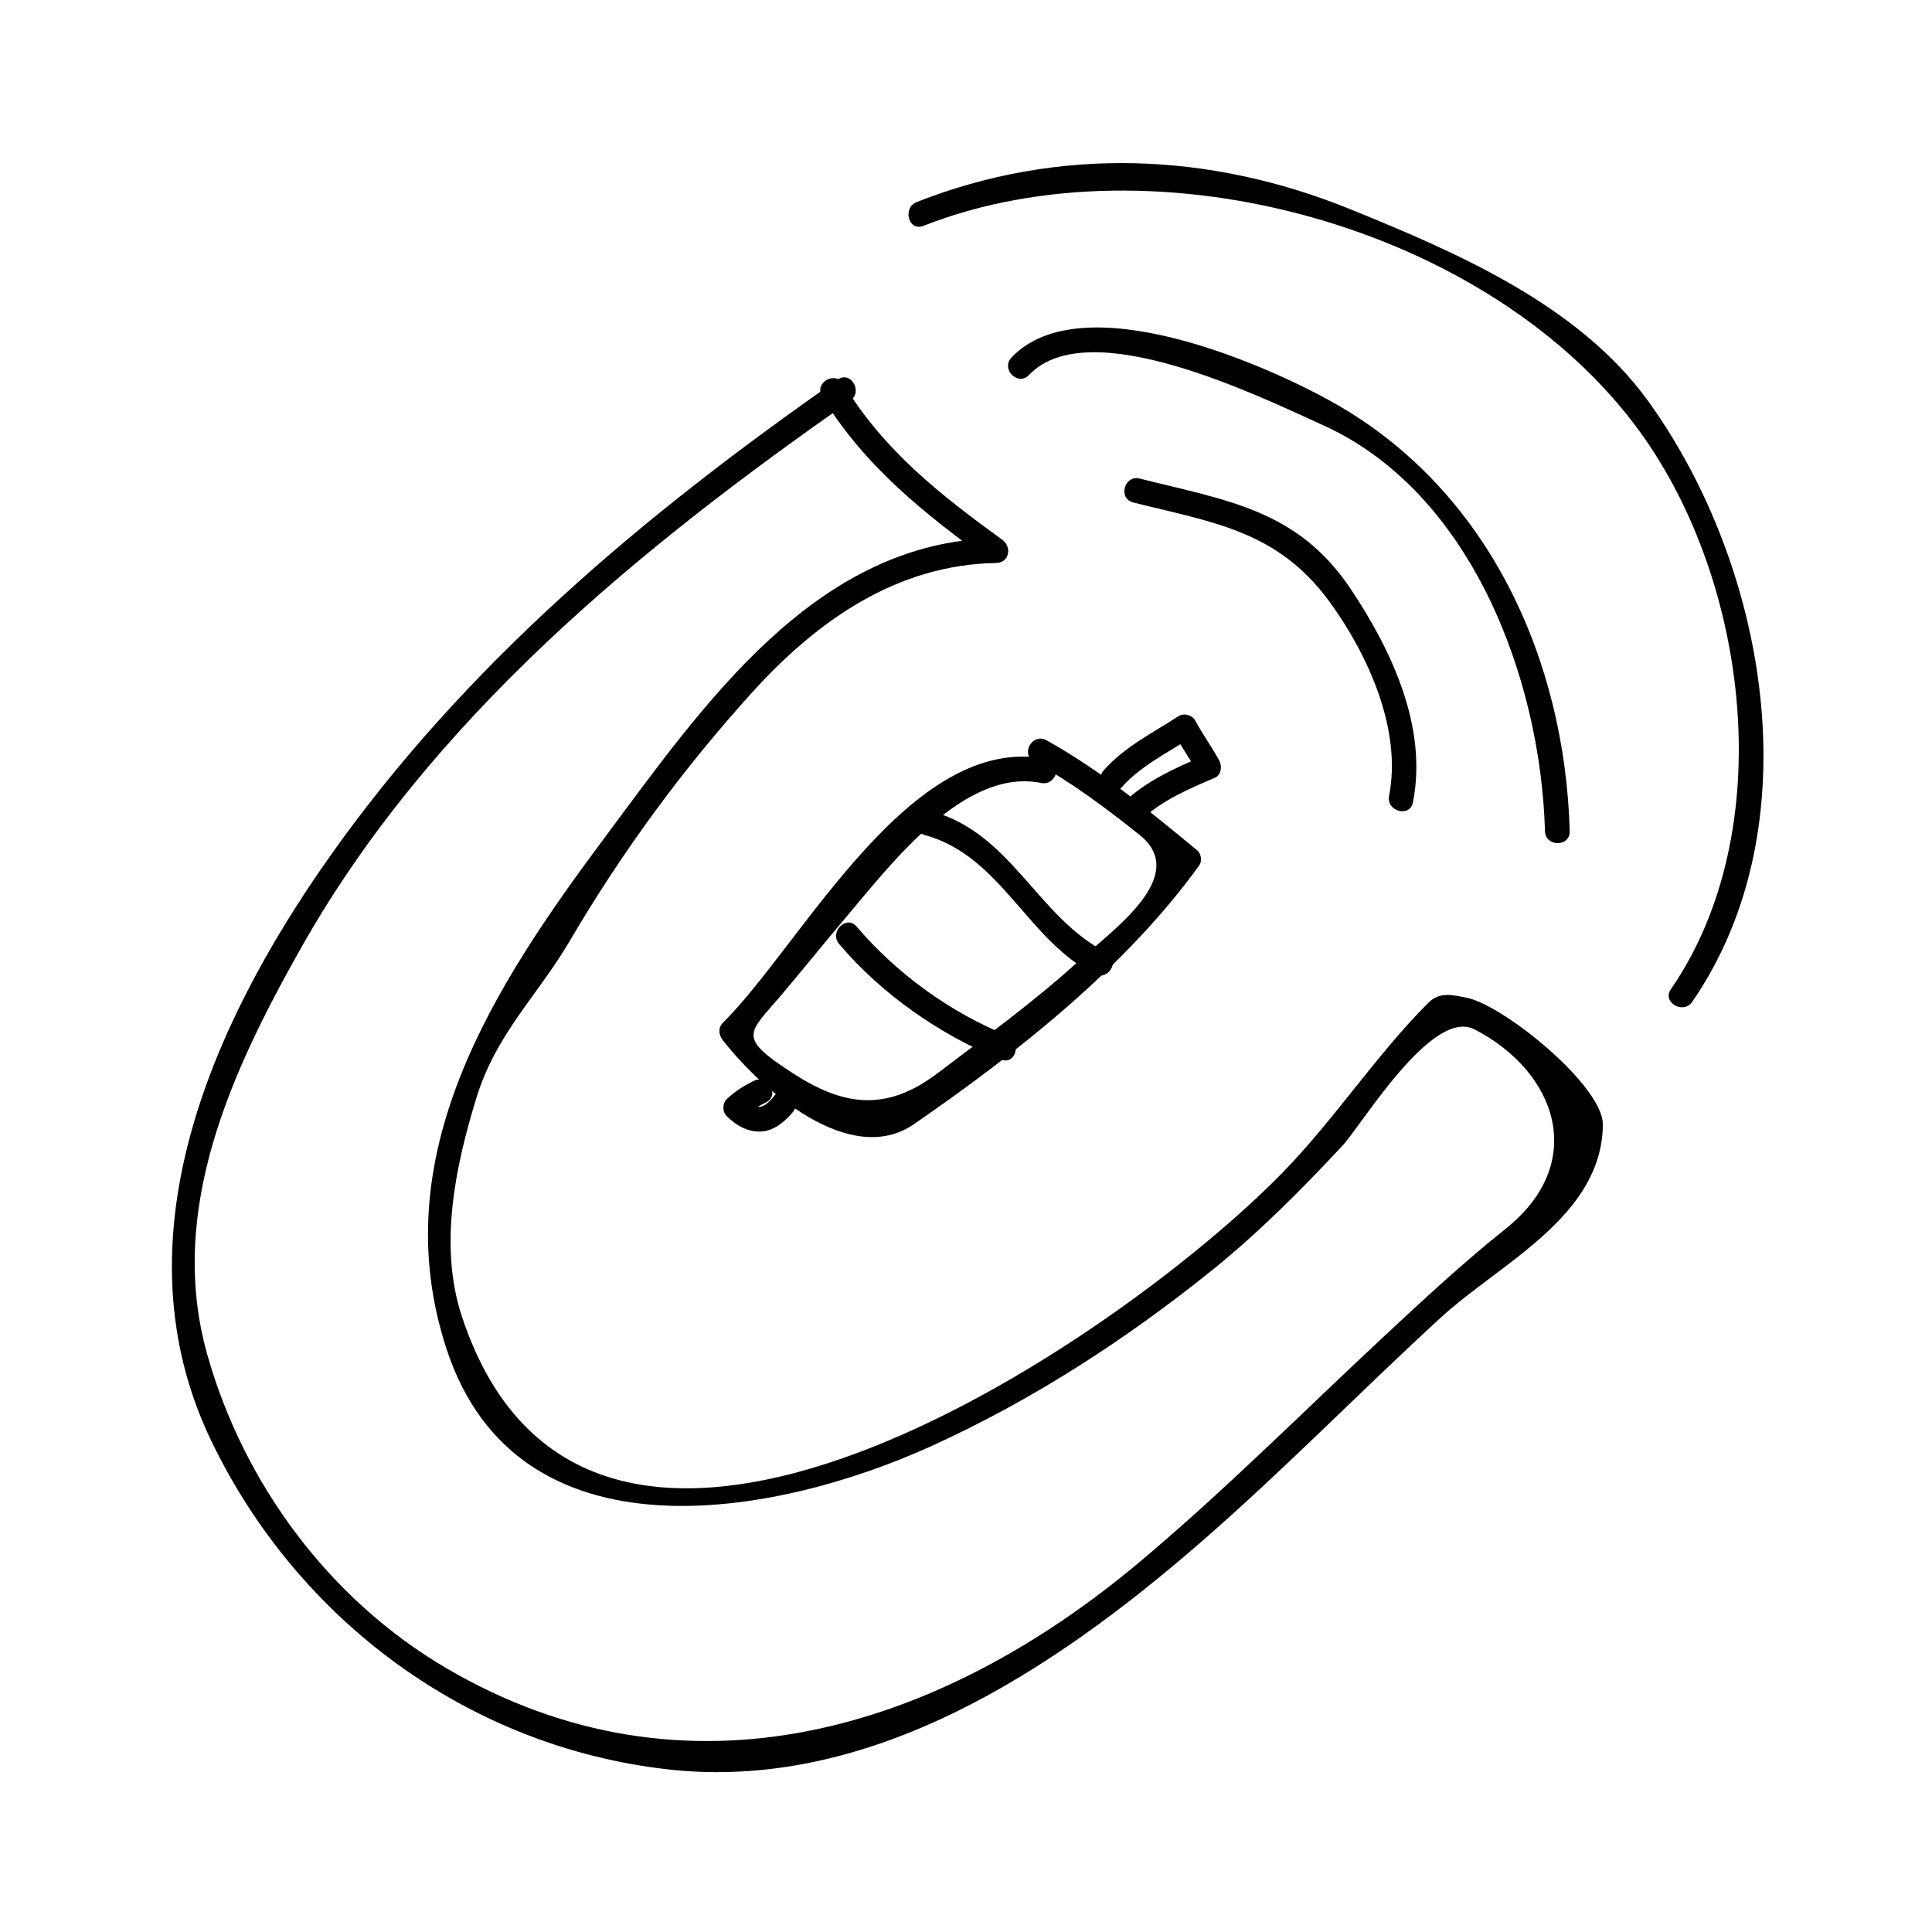 <?xml version="1.0" encoding="UTF-8"?>
<!-- Uploaded to: SVG Repo, www.svgrepo.com, Generator: SVG Repo Mixer Tools -->
<svg fill="#000000" width="800px" height="800px" version="1.1" viewBox="144 144 512 512" xmlns="http://www.w3.org/2000/svg">
 <g>
  <path d="m361.86 249.08c11.211 18.477 27.223 31.125 44.496 43.668 0.551-2.035 1.102-4.074 1.652-6.113-47.977 0.805-77.688 44.363-103.66 79.199-29.395 39.418-58.918 84.41-41.953 135.82 18.777 56.91 86.848 44.477 128.46 25.562 26.754-12.156 51.555-28.238 74.402-46.629 12.375-9.965 23.594-21.285 34.434-32.879 5.199-5.566 23.789-36.711 35.051-30.922 21.812 11.23 30.195 35.328 8.328 52.805-11.398 9.102-22.109 19.066-32.77 29.004-21.324 19.895-41.883 40.531-64.234 59.301-53.34 44.812-120.3 65.48-183.85 28.148-30.945-18.16-53.66-48.871-63.305-83.137-10.742-38.18 6.492-75.141 24.891-107.74 34.082-60.375 89.504-105.87 145.52-144.92 3.441-2.398 0.168-8.094-3.312-5.664-51.203 35.695-98.945 75.66-135.07 127.05-31.148 44.305-56.406 101.43-30.922 154.27 22.969 47.633 68.176 81.012 120.91 86.992 53.66 6.082 102.23-26.355 140.68-59.652 22.113-19.148 42.555-40.184 64.098-59.965 15.887-14.594 42.836-26.879 43.066-51.242 0.102-10.238-26.328-31.738-36.176-33.645-3.57-0.688-7.059-1.664-10.059 1.344-13.832 13.832-24.898 30.953-38.711 45.086-44.082 45.105-183.74 140.12-217.42 38.055-6.188-18.734-1.746-39.719 3.832-57.891 5.242-17.078 16.207-27.086 24.707-41.555 13.906-23.664 29.914-45.562 48.496-66.059 17.168-18.934 38.238-33.734 64.57-34.176 3.469-0.059 4.203-4.266 1.652-6.113-16.504-11.988-31.418-23.641-42.137-41.316-2.184-3.613-7.863-0.32-5.664 3.309z"/>
  <path d="m444.31 277.15c21.164 5.344 38.184 7.391 52.02 26.312 10.172 13.93 19.234 33.875 15.793 51.426-0.809 4.129 5.512 5.894 6.324 1.742 3.922-19.957-5.617-40.23-16.453-56.48-14.09-21.133-32.879-23.508-55.938-29.324-4.109-1.035-5.844 5.289-1.746 6.324z"/>
  <path d="m416.7 243.37c15.793-16.605 60.859 5.602 77.816 13.258 39.492 17.832 57.781 67.328 58.918 107.64 0.117 4.219 6.676 4.234 6.559 0-1.281-45.586-21.539-90.223-62.168-113.3-18.773-10.664-67.281-31.676-85.762-12.234-2.918 3.066 1.719 7.715 4.637 4.641z"/>
  <path d="m388.7 203.86c61.469-24.191 150.56 0.117 190.03 54.746 28.887 39.988 36.848 105.83 8.07 147.55-2.402 3.496 3.285 6.769 5.668 3.312 32.164-46.648 19.836-115.52-11.707-159.2-18.398-25.473-50.785-39.398-78.949-50.836-37.352-15.172-77.309-16.668-114.85-1.895-3.894 1.527-2.203 7.875 1.738 6.32z"/>
  <path d="m441.13 352.78c5.16-5.832 12.035-9.121 18.457-13.305-1.496-0.395-2.992-0.781-4.488-1.176 1.945 3.648 4.434 6.984 6.375 10.629 0.395-1.496 0.781-2.992 1.18-4.488-7.488 3.219-14.852 6.523-20.844 12.191-3.074 2.914 1.57 7.547 4.644 4.641 5.543-5.246 12.59-8.191 19.512-11.164 1.684-0.723 1.938-3.059 1.18-4.488-1.945-3.648-4.434-6.981-6.375-10.629-0.812-1.523-3.035-2.125-4.488-1.176-6.887 4.481-14.254 8.082-19.781 14.328-2.797 3.156 1.824 7.812 4.629 4.637z"/>
  <path d="m418.04 345.85c10.078 5.59 18.945 12.211 27.965 19.414 13.508 10.789-7.227 25.258-15.812 33.121-11.809 10.82-24.914 20.301-37.645 29.965-13.809 10.496-25.113 8.676-38.379 0.109-15.062-9.73-11.781-10.516-3.238-20.613 5.856-6.918 11.531-13.984 17.387-20.902 11.492-13.566 31.18-39.605 51.555-35.449 4.129 0.844 5.887-5.481 1.742-6.324-36.266-7.398-64.891 48.863-86.043 69.883-1.379 1.379-1.098 3.238 0 4.644 10.188 13.004 33.668 33.922 50.66 22.199 27.297-18.824 56.098-41.578 75.578-68.551 0.789-1.098 0.535-3.113-0.516-3.973-12.801-10.527-25.422-21.125-39.965-29.191-3.684-2.051-6.996 3.617-3.289 5.668z"/>
  <path d="m389.09 365.3c20.211 5.562 27.008 27.668 44.887 36.848 3.758 1.93 7.078-3.731 3.312-5.664-18.531-9.516-25.117-31.641-46.457-37.508-4.082-1.125-5.812 5.203-1.742 6.324z"/>
  <path d="m366.4 394.2c11.324 13.34 26.68 24.035 42.867 30.586 3.926 1.59 5.609-4.762 1.742-6.324-15.156-6.129-29.398-16.449-39.973-28.895-2.742-3.238-7.367 1.43-4.637 4.633z"/>
  <path d="m343.69 430.47c-2.582 1.297-4.93 2.754-7.031 4.754-1.273 1.207-1.273 3.434 0 4.644 2.441 2.312 5.215 4.031 8.68 4.008 3.547-0.02 6.539-2.516 8.703-5.062 2.715-3.207-1.906-7.879-4.644-4.644-1.012 1.203-2.352 2.949-4.059 3.148-1.617 0.195-2.969-1.066-4.047-2.09v4.644c1.699-1.621 3.621-2.691 5.711-3.731 3.785-1.898 0.461-7.555-3.312-5.672z"/>
 </g>
</svg>